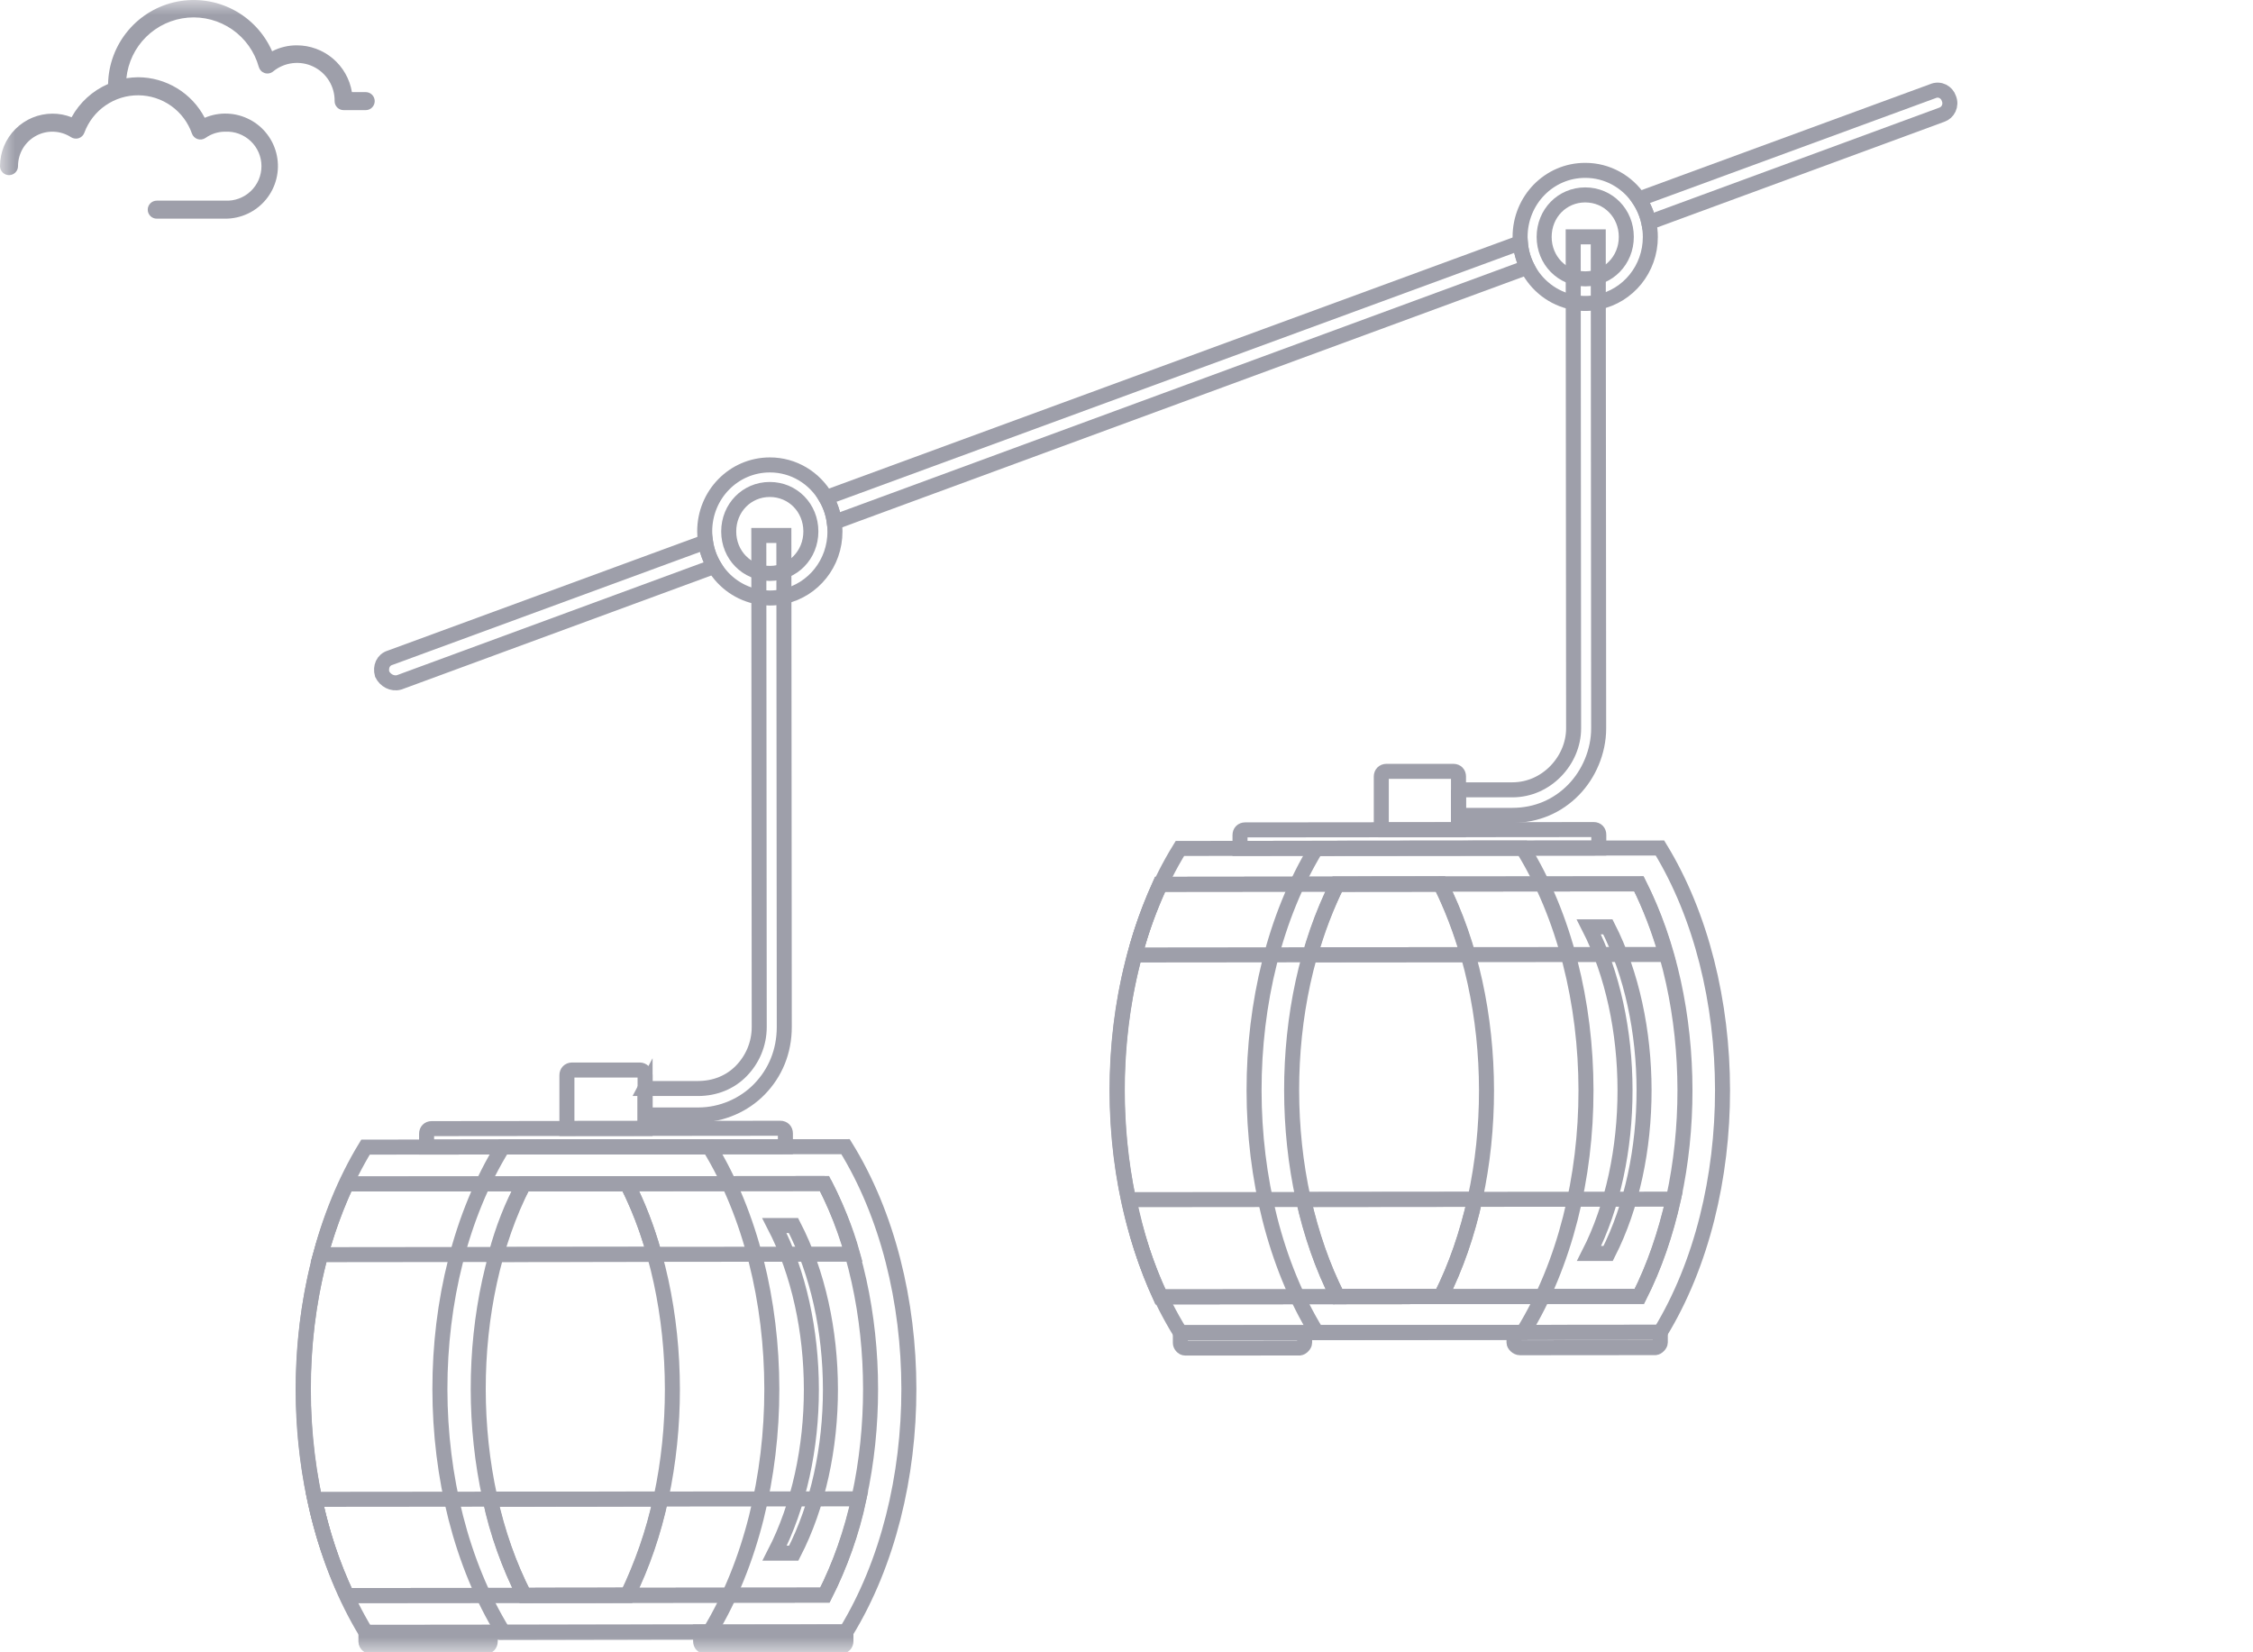<svg width="75" height="55" viewBox="0 0 75 55" fill="none" xmlns="http://www.w3.org/2000/svg">
<mask id="mask0_1_2751" style="mask-type:alpha" maskUnits="userSpaceOnUse" x="0" y="0" width="75" height="55">
<rect width="75" height="55" fill="#D9D9D9"/>
</mask>
<g mask="url(#mask0_1_2751)">
<path d="M2.383 3.903C2.18 3.823 1.964 3.782 1.746 3.783C1.283 3.784 0.84 3.968 0.512 4.296C0.185 4.623 0.001 5.067 0 5.53C0 5.609 0.032 5.686 0.088 5.742C0.144 5.798 0.22 5.83 0.3 5.83C0.38 5.83 0.456 5.798 0.512 5.742C0.569 5.686 0.6 5.609 0.6 5.53C0.6 5.324 0.655 5.122 0.759 4.944C0.864 4.767 1.015 4.622 1.196 4.523C1.376 4.424 1.58 4.376 1.786 4.384C1.992 4.392 2.192 4.455 2.365 4.567C2.402 4.591 2.445 4.607 2.49 4.612C2.534 4.618 2.58 4.614 2.623 4.6C2.665 4.585 2.704 4.561 2.737 4.529C2.769 4.498 2.793 4.459 2.809 4.416C2.944 4.049 3.19 3.732 3.512 3.51C3.834 3.287 4.217 3.169 4.608 3.172C5 3.175 5.381 3.299 5.699 3.526C6.018 3.754 6.259 4.074 6.388 4.443C6.404 4.487 6.429 4.526 6.461 4.559C6.494 4.591 6.534 4.615 6.578 4.63C6.622 4.644 6.668 4.648 6.714 4.641C6.76 4.634 6.804 4.617 6.842 4.591C7.033 4.455 7.261 4.383 7.496 4.383C7.651 4.376 7.807 4.399 7.953 4.453C8.099 4.507 8.233 4.591 8.346 4.698C8.459 4.805 8.549 4.935 8.611 5.078C8.672 5.221 8.704 5.375 8.704 5.531C8.704 5.687 8.672 5.841 8.611 5.985C8.549 6.128 8.459 6.257 8.346 6.364C8.233 6.472 8.099 6.555 7.953 6.609C7.807 6.663 7.651 6.687 7.496 6.679H5.218C5.139 6.679 5.062 6.711 5.006 6.767C4.95 6.823 4.918 6.899 4.918 6.979C4.918 7.059 4.95 7.135 5.006 7.191C5.062 7.248 5.139 7.279 5.218 7.279H7.496C7.756 7.28 8.012 7.223 8.247 7.113C8.483 7.002 8.69 6.841 8.855 6.64C9.02 6.439 9.138 6.204 9.2 5.952C9.263 5.7 9.269 5.437 9.217 5.182C9.166 4.927 9.058 4.687 8.902 4.48C8.746 4.272 8.546 4.101 8.315 3.981C8.085 3.86 7.831 3.792 7.572 3.782C7.312 3.771 7.053 3.819 6.815 3.921C6.603 3.515 6.284 3.175 5.893 2.937C5.501 2.699 5.052 2.572 4.594 2.571C4.464 2.573 4.335 2.584 4.207 2.604C4.26 2.082 4.493 1.594 4.867 1.226C5.241 0.858 5.732 0.632 6.255 0.587C6.778 0.543 7.3 0.683 7.731 0.982C8.162 1.282 8.475 1.723 8.615 2.229C8.629 2.277 8.654 2.32 8.688 2.356C8.723 2.392 8.766 2.418 8.813 2.433C8.86 2.448 8.911 2.451 8.959 2.441C9.008 2.432 9.054 2.41 9.092 2.379C9.277 2.227 9.501 2.131 9.738 2.103C9.975 2.074 10.216 2.114 10.431 2.218C10.646 2.322 10.827 2.485 10.953 2.689C11.078 2.892 11.143 3.127 11.139 3.366C11.139 3.446 11.17 3.522 11.226 3.578C11.283 3.635 11.359 3.666 11.439 3.666H12.174C12.253 3.666 12.33 3.635 12.386 3.578C12.442 3.522 12.474 3.446 12.474 3.366C12.474 3.287 12.442 3.21 12.386 3.154C12.33 3.098 12.253 3.066 12.174 3.066H11.715C11.643 2.632 11.419 2.236 11.084 1.951C10.748 1.666 10.322 1.509 9.881 1.509C9.595 1.508 9.313 1.576 9.059 1.707C8.798 1.112 8.342 0.623 7.766 0.323C7.189 0.022 6.528 -0.072 5.89 0.055C5.253 0.182 4.678 0.523 4.261 1.022C3.844 1.52 3.61 2.146 3.598 2.796C3.081 3.02 2.653 3.41 2.383 3.903Z" fill="#9E9FAA"/>
<path d="M21.473 36.233H23.241C23.808 36.231 24.308 36.025 24.675 35.65C25.042 35.275 25.274 34.762 25.274 34.183L25.26 17.824H26.094L26.108 34.181C26.108 35 25.81 35.715 25.276 36.261C24.776 36.773 24.042 37.114 23.243 37.114H21.474V36.231L21.473 36.233Z" stroke="#9E9FAA" stroke-width="0.5" stroke-miterlimit="10"/>
<path fill-rule="evenodd" clip-rule="evenodd" d="M23.61 38.173C26.383 42.703 26.388 49.756 23.624 54.325L12.182 54.337C9.409 49.773 9.404 42.718 12.168 38.184L23.61 38.173Z" stroke="#9E9FAA" stroke-width="0.5" stroke-miterlimit="10"/>
<path fill-rule="evenodd" clip-rule="evenodd" d="M11.548 53.111C9.609 49.023 9.606 43.503 11.536 39.411L20.876 39.402C22.881 43.353 22.886 49.112 20.889 53.102L11.548 53.111Z" stroke="#9E9FAA" stroke-width="0.5" stroke-miterlimit="10"/>
<path fill-rule="evenodd" clip-rule="evenodd" d="M11.548 53.111C11.081 52.123 10.712 51.034 10.478 49.908L21.987 49.897C21.754 51.022 21.354 52.112 20.889 53.102L11.548 53.111Z" stroke="#9E9FAA" stroke-width="0.5" stroke-miterlimit="10"/>
<path fill-rule="evenodd" clip-rule="evenodd" d="M10.671 41.764C10.903 40.945 11.203 40.128 11.536 39.411L20.876 39.402C21.244 40.117 21.545 40.9 21.78 41.752L10.672 41.764H10.671Z" stroke="#9E9FAA" stroke-width="0.5" stroke-miterlimit="10"/>
<path fill-rule="evenodd" clip-rule="evenodd" d="M28.147 38.169C30.953 42.699 30.959 49.753 28.162 54.322L16.753 54.333C13.947 49.769 13.94 42.714 16.738 38.18L28.147 38.169Z" stroke="#9E9FAA" stroke-width="0.5" stroke-miterlimit="10"/>
<path fill-rule="evenodd" clip-rule="evenodd" d="M27.448 39.396L17.44 39.406C15.408 43.36 15.414 49.119 17.453 53.106L27.46 53.096C29.492 49.106 29.487 43.347 27.448 39.396Z" stroke="#9E9FAA" stroke-width="0.5" stroke-miterlimit="10"/>
<path fill-rule="evenodd" clip-rule="evenodd" d="M16.315 49.903C16.549 51.028 16.951 52.118 17.453 53.106L27.46 53.096C27.96 52.107 28.36 51.017 28.593 49.892L16.317 49.903H16.315Z" stroke="#9E9FAA" stroke-width="0.5" stroke-miterlimit="10"/>
<path fill-rule="evenodd" clip-rule="evenodd" d="M27.448 39.396L17.44 39.406C17.04 40.122 16.74 40.906 16.508 41.758L28.382 41.747C28.147 40.895 27.813 40.111 27.446 39.396H27.448Z" stroke="#9E9FAA" stroke-width="0.5" stroke-miterlimit="10"/>
<path fill-rule="evenodd" clip-rule="evenodd" d="M26.414 40.794H25.779C27.417 43.964 27.42 48.529 25.788 51.7H26.423C28.055 48.529 28.051 43.962 26.414 40.794Z" stroke="#9E9FAA" stroke-width="0.5" stroke-miterlimit="10"/>
<path fill-rule="evenodd" clip-rule="evenodd" d="M28.16 54.322L23.323 54.325V54.632C23.323 54.734 23.39 54.803 23.49 54.803L27.993 54.799C28.093 54.799 28.16 54.73 28.16 54.628V54.322Z" stroke="#9E9FAA" stroke-width="0.5" stroke-miterlimit="10"/>
<path fill-rule="evenodd" clip-rule="evenodd" d="M16.319 54.333L12.182 54.337V54.643C12.182 54.745 12.282 54.814 12.382 54.814L16.151 54.81C16.251 54.81 16.319 54.741 16.319 54.639V54.333Z" stroke="#9E9FAA" stroke-width="0.5" stroke-miterlimit="10"/>
<path fill-rule="evenodd" clip-rule="evenodd" d="M14.203 38.182L26.145 38.171V37.727C26.145 37.625 26.078 37.556 25.977 37.556L14.369 37.568C14.269 37.568 14.201 37.636 14.201 37.738V38.182H14.203Z" stroke="#9E9FAA" stroke-width="0.5" stroke-miterlimit="10"/>
<path fill-rule="evenodd" clip-rule="evenodd" d="M18.872 37.564H21.474V35.789C21.474 35.687 21.374 35.618 21.307 35.618H19.039C18.939 35.62 18.872 35.689 18.872 35.791V37.562V37.564Z" stroke="#9E9FAA" stroke-width="0.5" stroke-miterlimit="10"/>
<path d="M48.55 26.291H50.351C50.918 26.289 51.418 26.049 51.785 25.674C52.152 25.299 52.384 24.787 52.384 24.243L52.37 7.884H53.204L53.218 24.241C53.218 25.024 52.886 25.774 52.386 26.287C51.854 26.833 51.152 27.139 50.353 27.141H48.552V26.291H48.55Z" stroke="#9E9FAA" stroke-width="0.5" stroke-miterlimit="10"/>
<path fill-rule="evenodd" clip-rule="evenodd" d="M50.687 28.231C53.493 32.761 53.5 39.814 50.702 44.35L39.293 44.361C36.487 39.831 36.481 32.778 39.278 28.242L50.687 28.231Z" stroke="#9E9FAA" stroke-width="0.5" stroke-miterlimit="10"/>
<path fill-rule="evenodd" clip-rule="evenodd" d="M38.626 43.169C36.721 39.047 36.716 33.561 38.613 29.436L47.952 29.426C49.991 33.413 49.995 39.172 47.965 43.16L38.626 43.169Z" stroke="#9E9FAA" stroke-width="0.5" stroke-miterlimit="10"/>
<path fill-rule="evenodd" clip-rule="evenodd" d="M38.626 43.169C38.159 42.148 37.823 41.091 37.588 39.933L49.097 39.922C48.832 41.08 48.465 42.172 47.965 43.16L38.626 43.169Z" stroke="#9E9FAA" stroke-width="0.5" stroke-miterlimit="10"/>
<path fill-rule="evenodd" clip-rule="evenodd" d="M37.781 31.788C37.981 30.969 38.281 30.186 38.613 29.436L47.952 29.426C48.319 30.177 48.621 30.96 48.855 31.777L37.781 31.788Z" stroke="#9E9FAA" stroke-width="0.5" stroke-miterlimit="10"/>
<path fill-rule="evenodd" clip-rule="evenodd" d="M55.258 28.227C58.031 32.757 58.036 39.81 55.272 44.346L43.831 44.357C41.057 39.827 41.052 32.774 43.816 28.238L55.258 28.227Z" stroke="#9E9FAA" stroke-width="0.5" stroke-miterlimit="10"/>
<path fill-rule="evenodd" clip-rule="evenodd" d="M54.558 29.421L44.517 29.43C42.486 33.42 42.491 39.179 44.53 43.163L54.571 43.154C56.602 39.164 56.597 33.405 54.558 29.421Z" stroke="#9E9FAA" stroke-width="0.5" stroke-miterlimit="10"/>
<path fill-rule="evenodd" clip-rule="evenodd" d="M43.393 39.927C43.66 41.086 44.029 42.176 44.53 43.163L54.571 43.154C55.07 42.165 55.436 41.075 55.703 39.916L43.394 39.927H43.393Z" stroke="#9E9FAA" stroke-width="0.5" stroke-miterlimit="10"/>
<path fill-rule="evenodd" clip-rule="evenodd" d="M54.558 29.421L44.517 29.43C44.15 30.18 43.852 30.964 43.62 31.782L55.461 31.771C55.227 30.954 54.927 30.171 54.558 29.421Z" stroke="#9E9FAA" stroke-width="0.5" stroke-miterlimit="10"/>
<path fill-rule="evenodd" clip-rule="evenodd" d="M53.524 30.852H52.89C54.494 33.986 54.498 38.587 52.899 41.724H53.533C55.132 38.587 55.127 33.986 53.524 30.852Z" stroke="#9E9FAA" stroke-width="0.5" stroke-miterlimit="10"/>
<path fill-rule="evenodd" clip-rule="evenodd" d="M55.27 44.346L50.4 44.35V44.691C50.4 44.76 50.5 44.862 50.6 44.862L55.103 44.858C55.17 44.858 55.27 44.756 55.27 44.688V44.346Z" stroke="#9E9FAA" stroke-width="0.5" stroke-miterlimit="10"/>
<path fill-rule="evenodd" clip-rule="evenodd" d="M43.429 44.357L39.293 44.361V44.703C39.293 44.771 39.36 44.873 39.46 44.873L43.262 44.87C43.329 44.87 43.429 44.767 43.429 44.699V44.357Z" stroke="#9E9FAA" stroke-width="0.5" stroke-miterlimit="10"/>
<path fill-rule="evenodd" clip-rule="evenodd" d="M41.281 28.24L53.222 28.229V27.785C53.222 27.683 53.155 27.614 53.055 27.614L41.446 27.625C41.346 27.625 41.279 27.694 41.279 27.796V28.24H41.281Z" stroke="#9E9FAA" stroke-width="0.5" stroke-miterlimit="10"/>
<path fill-rule="evenodd" clip-rule="evenodd" d="M45.984 27.622H48.552V25.847C48.552 25.745 48.485 25.676 48.385 25.676H46.149C46.049 25.678 45.982 25.747 45.982 25.849V27.62L45.984 27.622Z" stroke="#9E9FAA" stroke-width="0.5" stroke-miterlimit="10"/>
<path d="M50.84 8.896L27.773 17.384C27.735 17.089 27.639 16.812 27.495 16.566L50.611 8.077C50.634 8.37 50.714 8.647 50.84 8.896Z" stroke="#9E9FAA" stroke-width="0.5" stroke-miterlimit="10"/>
<path d="M23.779 18.853L13.289 22.713C13.055 22.78 12.822 22.644 12.722 22.44C12.655 22.2 12.755 21.963 12.988 21.894L23.486 18.038C23.53 18.333 23.631 18.608 23.779 18.853Z" stroke="#9E9FAA" stroke-width="0.5" stroke-miterlimit="10"/>
<path d="M64.642 3.818L54.887 7.407C54.827 7.123 54.712 6.859 54.556 6.627L64.34 3.035C64.575 2.932 64.807 3.07 64.875 3.274C64.975 3.512 64.842 3.751 64.642 3.818Z" stroke="#9E9FAA" stroke-width="0.5" stroke-miterlimit="10"/>
<path fill-rule="evenodd" clip-rule="evenodd" d="M27.795 17.689C27.797 18.753 27.072 19.636 26.096 19.854C25.945 19.887 25.788 19.906 25.629 19.906C25.503 19.906 25.381 19.895 25.262 19.874C24.634 19.766 24.098 19.386 23.779 18.853C23.631 18.608 23.53 18.333 23.486 18.038C23.468 17.925 23.459 17.809 23.459 17.692C23.457 16.465 24.424 15.478 25.625 15.476C26.424 15.474 27.119 15.912 27.495 16.566C27.639 16.812 27.735 17.089 27.773 17.384C27.788 17.485 27.795 17.585 27.795 17.689Z" stroke="#9E9FAA" stroke-width="0.5" stroke-miterlimit="10"/>
<path fill-rule="evenodd" clip-rule="evenodd" d="M25.625 16.293C26.392 16.293 26.993 16.905 26.993 17.689C26.993 18.472 26.394 19.087 25.627 19.087C24.86 19.087 24.258 18.474 24.258 17.691C24.258 16.907 24.858 16.293 25.625 16.293Z" stroke="#9E9FAA" stroke-width="0.5" stroke-miterlimit="10"/>
<path fill-rule="evenodd" clip-rule="evenodd" d="M54.938 7.884C54.94 8.957 54.198 9.85 53.206 10.056C53.066 10.086 52.92 10.101 52.772 10.101C52.635 10.101 52.501 10.088 52.372 10.064C51.701 9.938 51.14 9.496 50.84 8.896C50.714 8.647 50.634 8.371 50.611 8.077C50.605 8.016 50.602 7.951 50.602 7.888C50.602 6.661 51.567 5.671 52.768 5.671C53.511 5.669 54.165 6.048 54.556 6.627C54.712 6.859 54.827 7.123 54.887 7.407C54.919 7.561 54.938 7.721 54.938 7.884Z" stroke="#9E9FAA" stroke-width="0.5" stroke-miterlimit="10"/>
<path fill-rule="evenodd" clip-rule="evenodd" d="M52.77 6.488C53.537 6.488 54.138 7.101 54.138 7.884C54.138 8.668 53.538 9.282 52.772 9.282C52.005 9.282 51.403 8.669 51.403 7.886C51.403 7.102 52.003 6.488 52.77 6.488Z" stroke="#9E9FAA" stroke-width="0.5" stroke-miterlimit="10"/>
</g>
</svg>
